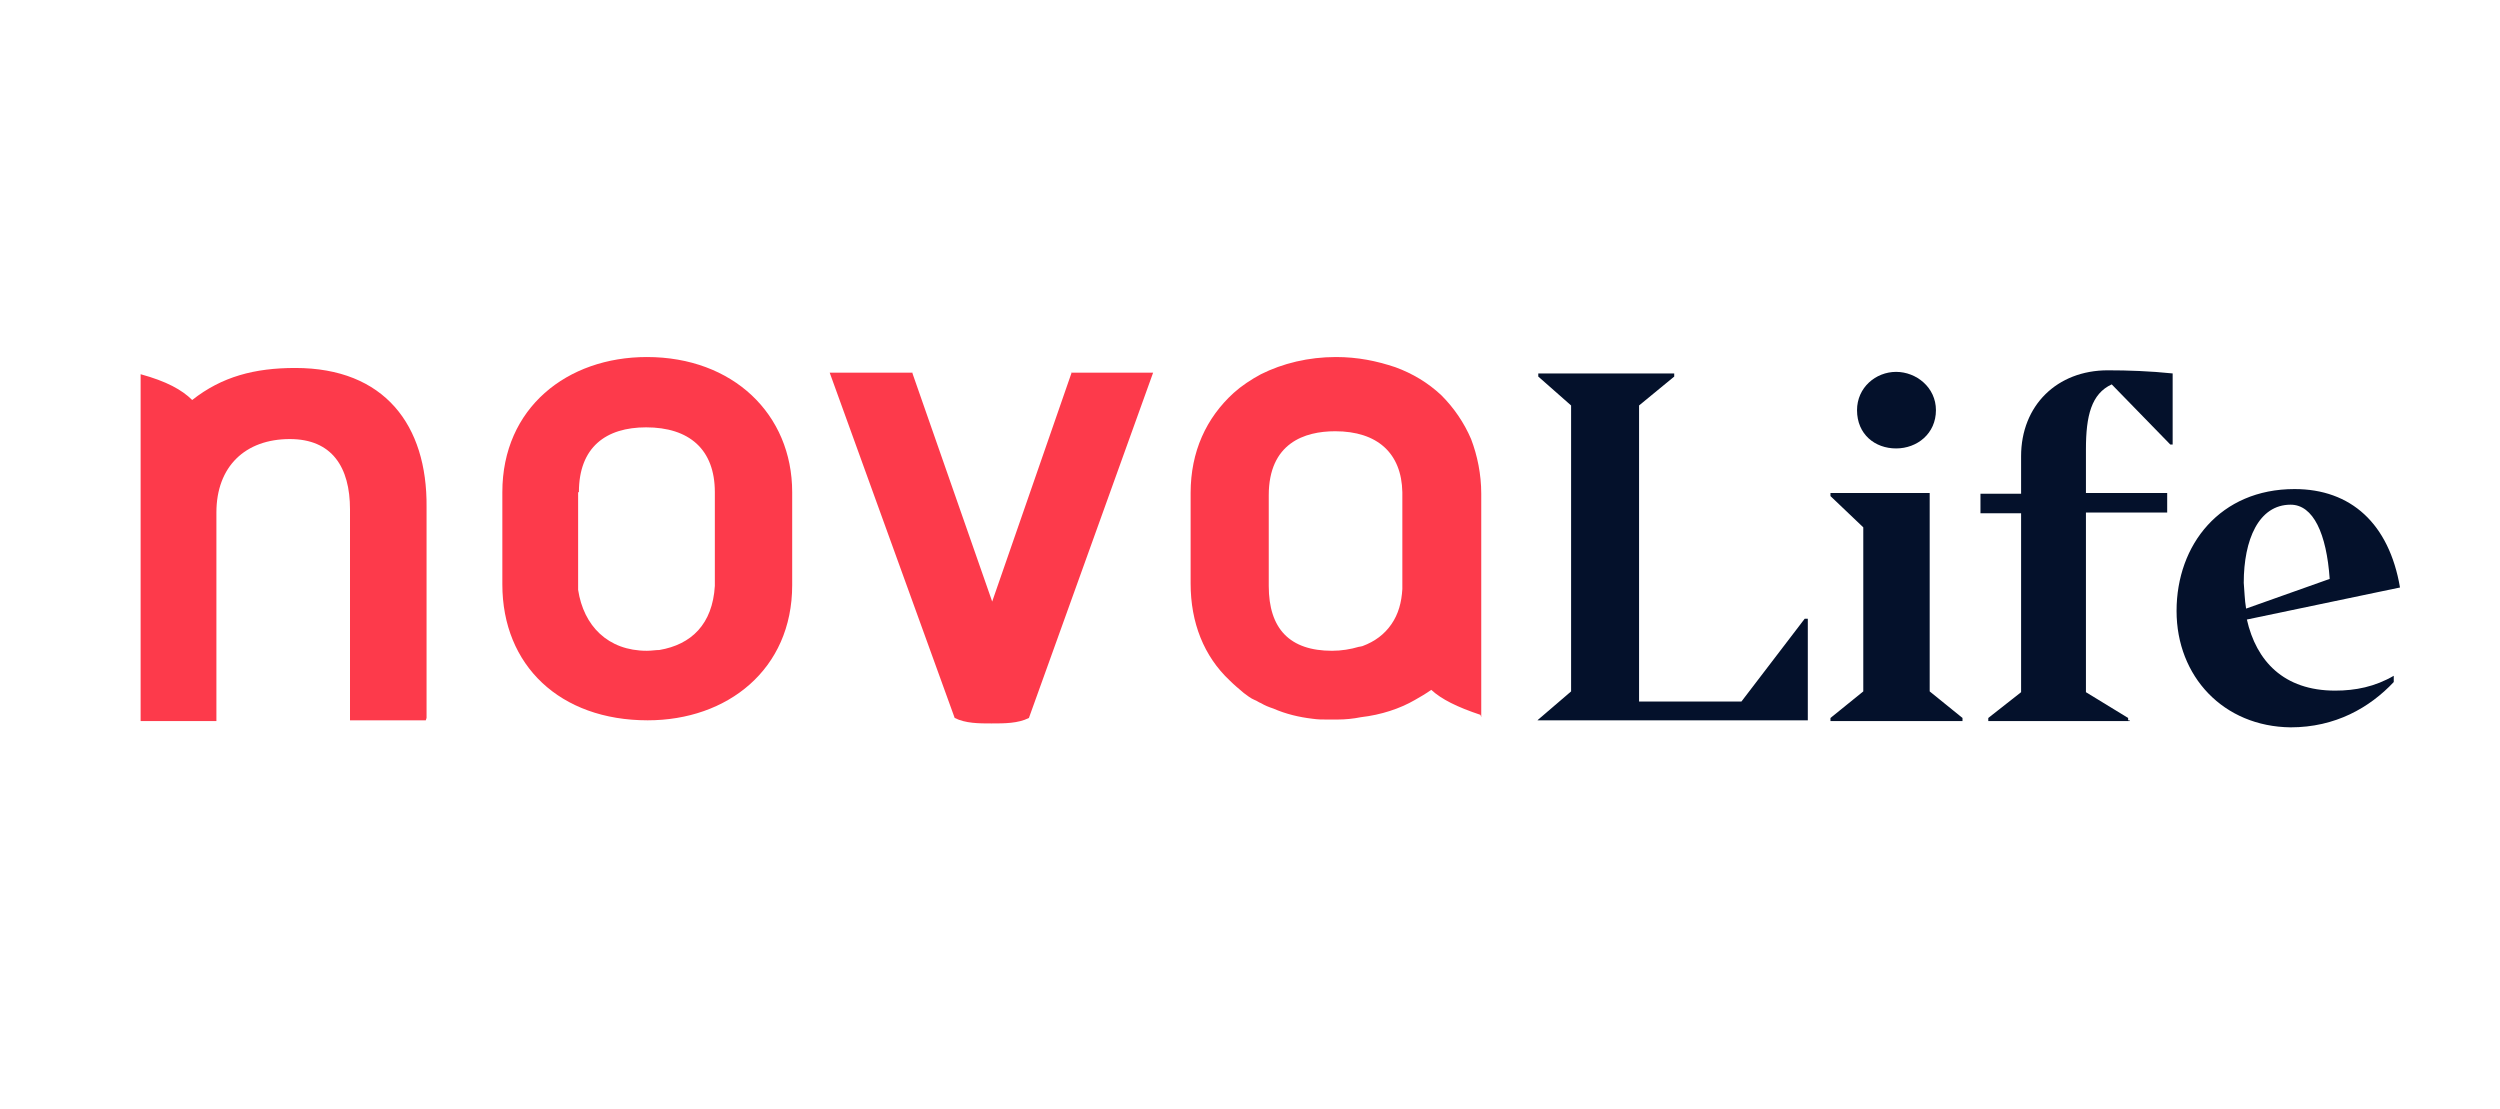 <?xml version="1.0" encoding="utf-8"?>
<!-- Generator: Adobe Illustrator 19.0.0, SVG Export Plug-In . SVG Version: 6.00 Build 0)  -->
<svg version="1.1"
	 id="Layer_1" xmlns:cc="http://creativecommons.org/ns#" xmlns:svg="http://www.w3.org/2000/svg" xmlns:inkscape="http://www.inkscape.org/namespaces/inkscape" xmlns:rdf="http://www.w3.org/1999/02/22-rdf-syntax-ns#" xmlns:sodipodi="http://sodipodi.sourceforge.net/DTD/sodipodi-0.dtd" xmlns:dc="http://purl.org/dc/elements/1.1/" sodipodi:docname="novalife.svg" inkscape:version="0.92.1 r15371"
	 xmlns="http://www.w3.org/2000/svg" xmlns:xlink="http://www.w3.org/1999/xlink" x="0px" y="0px" width="320px" height="142px"
	 viewBox="6 238 320 142" style="enable-background:new 6 238 320 142;" xml:space="preserve">
<style type="text/css">
	.st0{fill:#FD3A4B;}
	.st1{fill:#04112B;}
</style>
<sodipodi:namedview  id="namedview37" objecttolerance="10" guidetolerance="10" showgrid="false" borderopacity="1" inkscape:cx="160" pagecolor="#ffffff" inkscape:cy="71" gridtolerance="10" inkscape:zoom="1" bordercolor="#666666" inkscape:window-x="-8" inkscape:current-layer="Layer_1" inkscape:window-maximized="1" inkscape:window-y="-8" inkscape:pageopacity="0" inkscape:pageshadow="2" inkscape:window-width="1366" inkscape:window-height="705">
	</sodipodi:namedview>
<g id="g53">
	<path id="path45" inkscape:connector-curvature="0" class="st0" d="M43.8,285.1c-5.2,0-9.4,1.1-13.2,4.1c-1.3-1.3-3.3-2.4-6.6-3.3
		v44.4h9.7v-26.7c0-5.9,3.7-9.4,9.4-9.4c5.4,0,7.7,3.6,7.7,9v27h9.7l0.1-0.3v-27C60.7,292.4,55.2,285.1,43.8,285.1z"/>
	<path id="path47" inkscape:connector-curvature="0" class="st0" d="M88.9,330.2c10.2,0,18.5-6.5,18.5-17.3v-0.1v-11.6V301
		c0-10-7.6-17.3-18.6-17.3c-10.2,0-18.5,6.5-18.5,17.3v11.8C70.3,323.2,77.7,330.2,88.9,330.2z M80.1,301c0-5.8,3.5-8.3,8.6-8.3
		c5.5,0,8.8,2.8,8.8,8.3v0.1v11.5c0,0.1,0,0.3,0,0.4c-0.3,4.9-3,7.5-7.1,8.2c-0.5,0-1,0.1-1.6,0.1c-5,0-8.1-3.2-8.8-7.8
		c0-0.3,0-0.5,0-0.7V301z"/>
	<path id="path49" inkscape:connector-curvature="0" class="st0" d="M143.2,285.6L133,315l-10.2-29.2v-0.1h-10.6l16,44.2l0,0
		c1.4,0.7,3.1,0.7,4.7,0.7c1.7,0,3.4,0,4.8-0.7l0,0l15.9-44.2H143.2z"/>
	<path id="path51" inkscape:connector-curvature="0" class="st0" d="M195.6,329.8v-28.6c0-2.5-0.5-4.9-1.3-7c-0.9-2.1-2.2-4-3.8-5.6
		c-1.7-1.6-3.7-2.8-5.9-3.6c-2.4-0.8-4.8-1.3-7.6-1.3l0,0l0,0l0,0l0,0c-3.5,0-6.8,0.8-9.6,2.2c-1.3,0.7-2.5,1.5-3.5,2.4
		c-3.5,3.2-5.5,7.5-5.5,12.8v11.6c0,5,1.7,9.3,5,12.4c0.5,0.5,1.2,1.1,1.8,1.6c0.4,0.3,0.9,0.7,1.4,0.9c0.3,0.1,0.5,0.3,0.8,0.4
		c0.5,0.3,1,0.5,1.6,0.7c1.6,0.7,3.3,1.1,5,1.3c0.7,0.1,1.2,0.1,1.8,0.1l0,0c0.1,0,0.9,0,1.4,0c1,0,2-0.1,3-0.3
		c2.6-0.3,5-1.1,6.9-2.2c0.7-0.4,1.4-0.8,2.1-1.3l0,0c1.3,1.2,3.3,2.2,6.3,3.2L195.6,329.8z M184.1,317.9c-0.9,1.3-2.1,2.2-3.7,2.8
		c0,0-0.4,0.1-0.5,0.1c-1,0.3-2.2,0.5-3.4,0.5c-5.4,0-8.1-2.8-8.1-8.3v-11.6c0-6.7,4.6-8.2,8.5-8.2c5.4,0,8.5,2.8,8.6,7.8
		c0,0.3,0,0.4,0,0.4V313v0.1c0,0.1,0,0.1,0,0.3C185.4,315.1,185,316.6,184.1,317.9z"/>
</g>
<g id="g63">
	<path id="path55" inkscape:connector-curvature="0" class="st1" d="M202.9,330.1l4.2-3.6v-36.6l-4.2-3.7v-0.4h17.4v0.4l-4.5,3.7
		v37.9h13.1l8.1-10.6h0.4v13h-34.6L202.9,330.1z"/>
	<path id="path57" inkscape:connector-curvature="0" class="st1" d="M240.3,330.3v-0.4l4.2-3.4v-21l-4.2-4v-0.4H253v25.4l4.2,3.4
		v0.4H240.3z M243.7,290.5c0-2.9,2.4-4.9,5-4.9s5.1,2,5.1,4.9c0,3-2.4,4.9-5.1,4.9C246,295.4,243.7,293.6,243.7,290.5z"/>
	<path id="path59" inkscape:connector-curvature="0" class="st1" d="M278.6,330.3h-18.1v-0.4l4.2-3.3v-22.9h-5.2v-2.5h5.2v-4.8
		c0-6.5,4.6-11,11.1-11c2.6,0,5.4,0.1,8.3,0.4v9.1h-0.3l-7.5-7.7c-2.6,1.2-3.3,4-3.3,8.3v5.6h10.4v2.5h-10.4v23l5.4,3.3v0.3H278.6z"
		/>
	<path id="path61" inkscape:connector-curvature="0" class="st1" d="M284.6,316.2c0-8.5,5.6-15.6,15.1-15.6
		c7.2,0,12.1,4.4,13.5,12.6l-2.4,0.5l-17.2,3.6c1.2,5.3,4.7,9.1,11.3,9.1c2.6,0,5.1-0.5,7.5-1.9v0.8c-3.1,3.3-7.5,5.8-13.2,5.8
		C290.6,331,284.6,324.6,284.6,316.2L284.6,316.2z M293.5,315.9l10.7-3.8c-0.4-5.8-2.1-9.5-5-9.5c-4.1,0-6,4.5-6,10
		C293.3,313.7,293.3,314.7,293.5,315.9L293.5,315.9z"/>
</g>
</svg>
